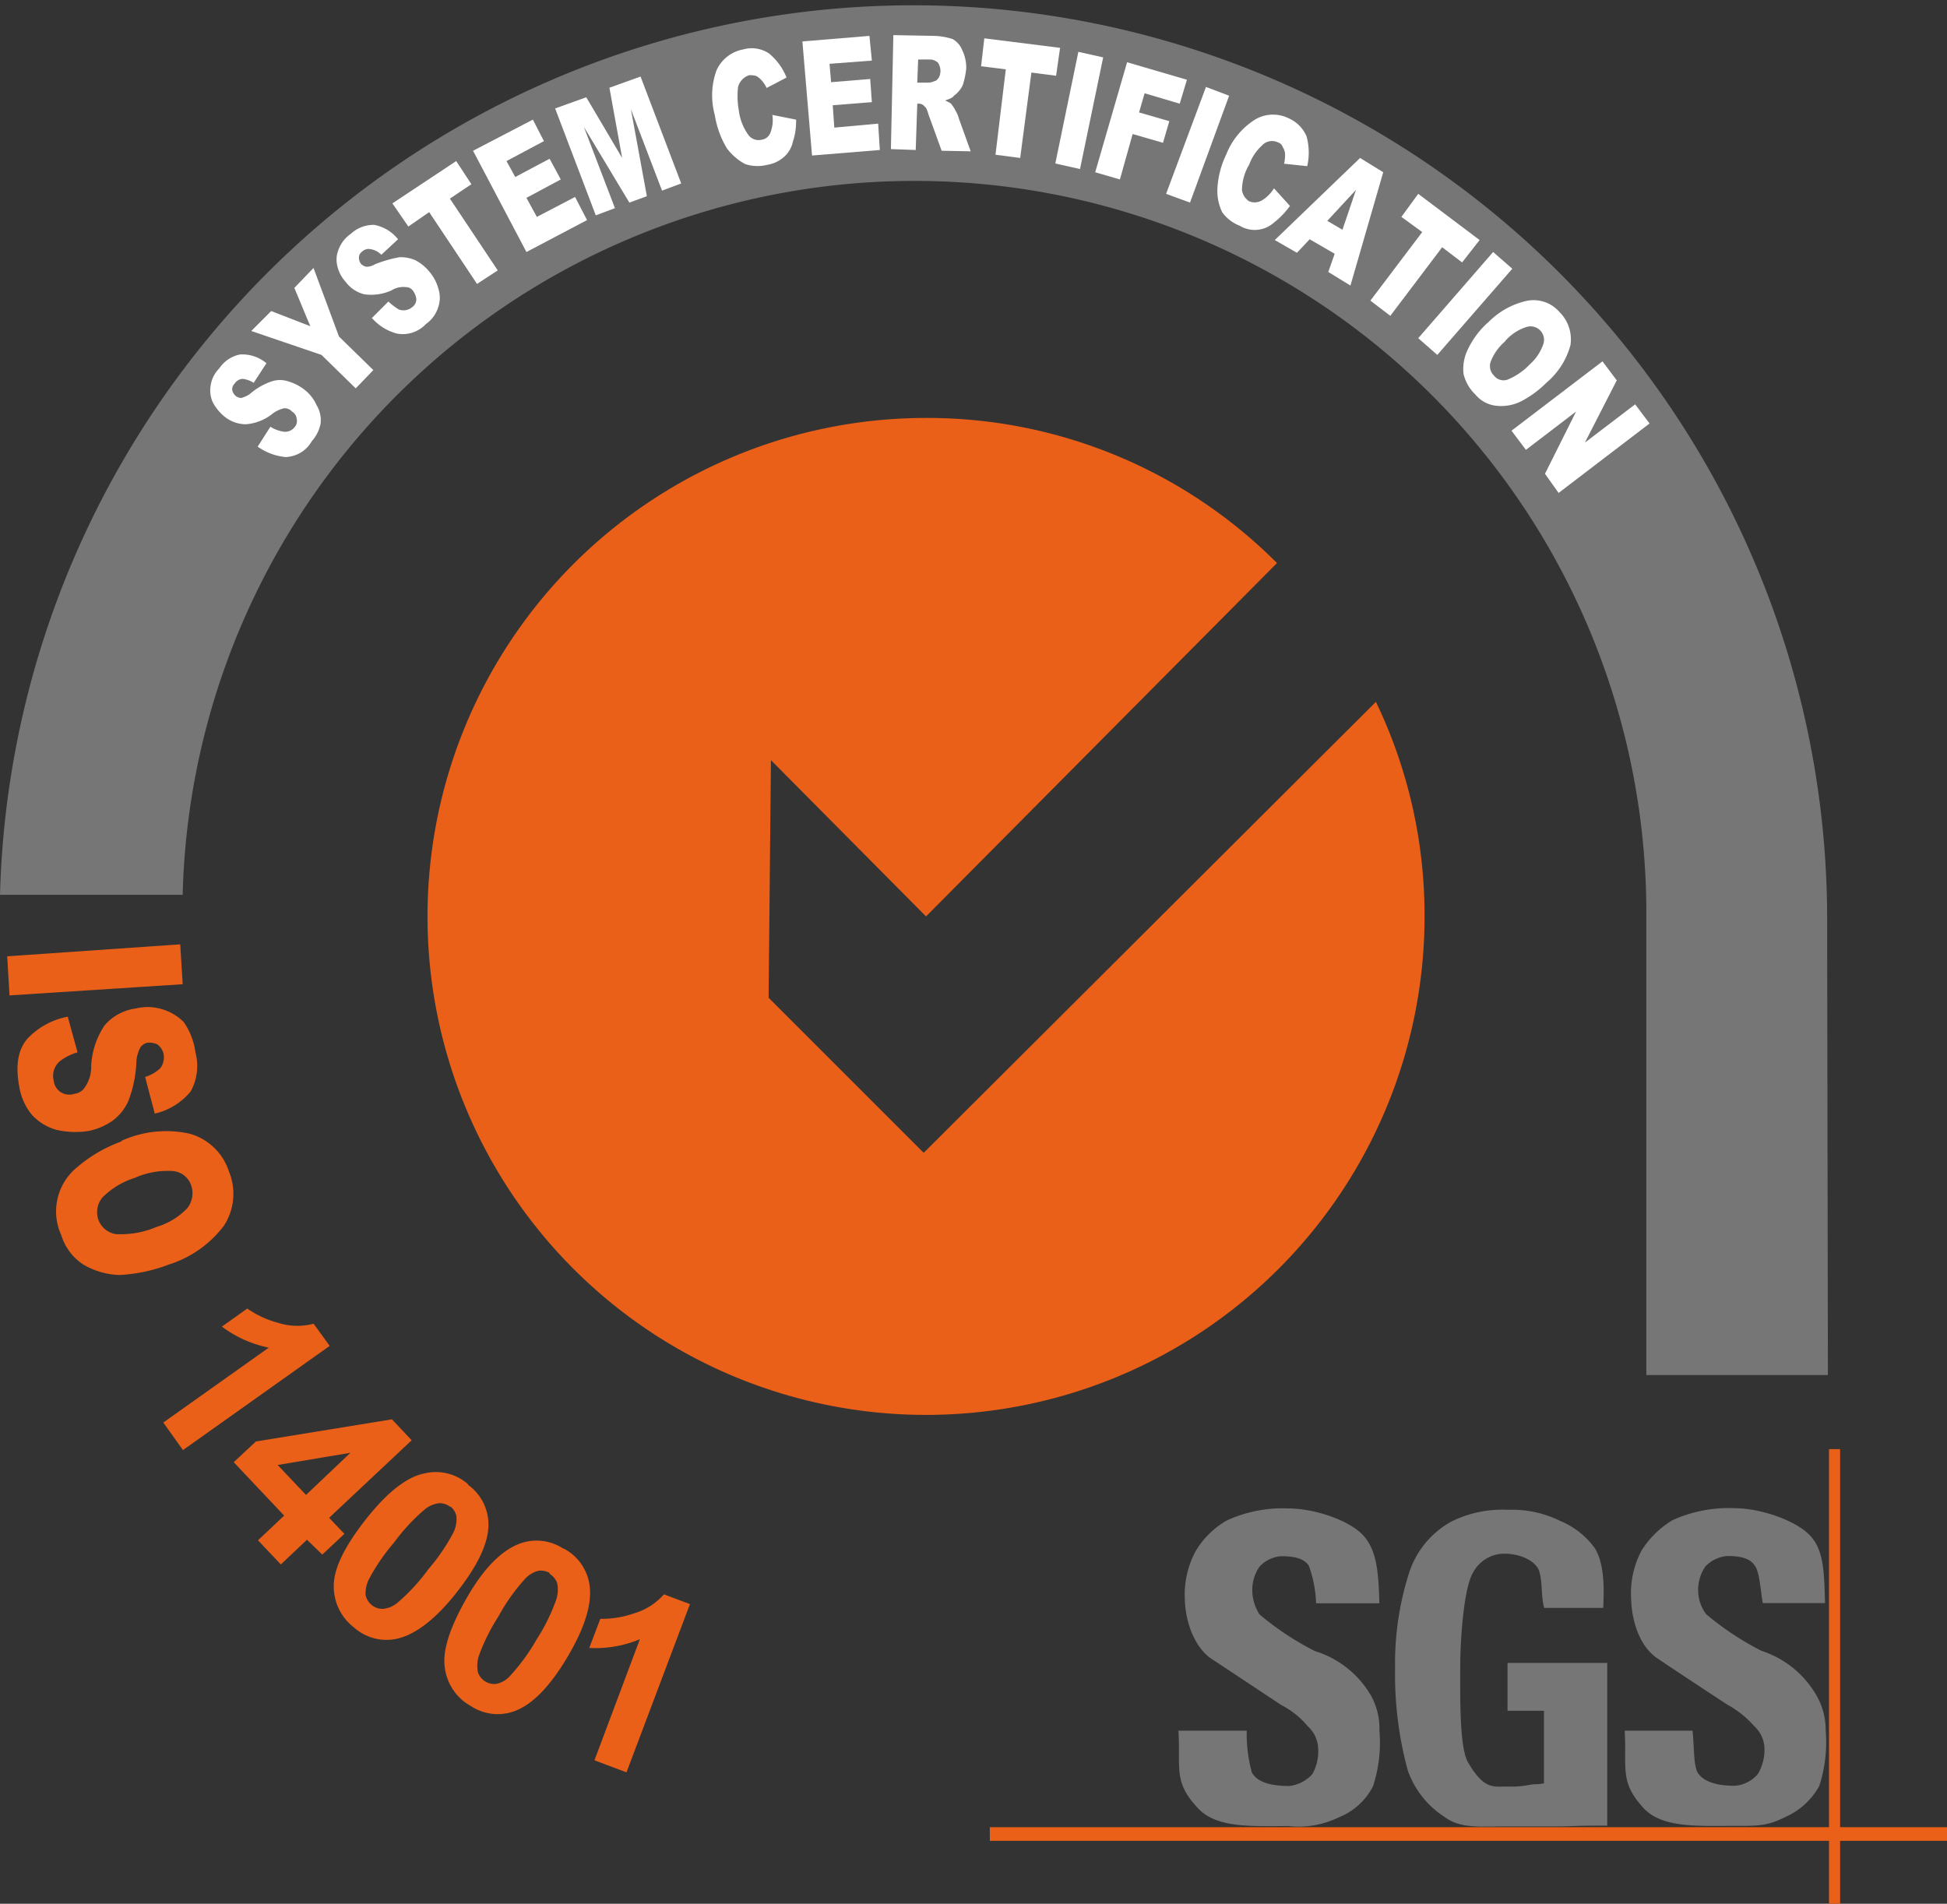 <svg xmlns="http://www.w3.org/2000/svg" viewBox="0 0 175.75 171.86"><rect x="0" y="0" width="175.75" height="171.86" fill="#333333" stroke="none"/><defs><style>.cls-1,.cls-4{fill:#eb6018;}.cls-1,.cls-2,.cls-3{fill-rule:evenodd;}.cls-2{fill:#767676;}.cls-3{fill:#fff;}</style></defs><g id="Capa_2" data-name="Capa 2"><g id="Capa_1-2" data-name="Capa 1"><path class="cls-1" d="M128.59,82.73a45,45,0,1,1-45-45,44.56,44.56,0,0,1,31.68,13.1L83.59,82.73l-14-14.11-.21,21.45,14,14L124.2,63.36a44.42,44.42,0,0,1,4.39,19.37Z"/><polygon class="cls-1" points="175.75 166.18 89.35 166.18 89.35 164.95 175.75 164.95 175.75 166.18 175.75 166.18"/><polygon class="cls-1" points="166.1 171.86 165.1 171.86 165.1 130.82 166.1 130.82 166.1 171.86 166.1 171.86"/><path class="cls-2" d="M136.08,154.44v-4.32h9v14.69c-3.53,0-3,.07-4.46.07h-4.68c-2.31,0-4.11.22-5.55-.86a8.26,8.26,0,0,1-3.31-4.18,33,33,0,0,1-1.15-9.22,26.84,26.84,0,0,1,1.29-8.71,8.15,8.15,0,0,1,3.75-4.53,10.32,10.32,0,0,1,5.18-1.08,9.69,9.69,0,0,1,4.68,1,7.26,7.26,0,0,1,3.17,2.52c.86,1.52.79,3.68.72,5.33h-5.33c-.29-1-.14-2.23-.43-3.24-.22-.86-1.44-1.58-3-1.65a3.2,3.2,0,0,0-3,1.72c-.79,1.3-1.15,5.76-1.15,8.57s-.07,7.27.72,8.57c1.44,2.45,2.23,2.16,3.6,2.16a8.07,8.07,0,0,0,1.87-.14c.87-.15.58,0,1.37-.15v-6.55Z"/><path class="cls-2" d="M146.66,156.24h6.12c.15,1.37.08,3,.44,3.74.64,1.08,2.3,1.23,3.38,1.23a3,3,0,0,0,2.09-1.08,4.31,4.31,0,0,0,.57-2.52,2.84,2.84,0,0,0-.93-1.8,8.93,8.93,0,0,0-2.31-1.87c.72.5-5.83-3.82-6.33-4.18-1.51-.94-2.38-3.1-2.45-5.4a8.22,8.22,0,0,1,.94-4.39,8.41,8.41,0,0,1,2.8-2.74,12.29,12.29,0,0,1,5.55-1.08c2.37,0,5.47,1.08,6.77,2.38s1.36,3.17,1.44,6.19h-5.62c-.22-1.3-.29-2.81-.72-3.38-.5-.8-1.66-.87-2.52-.87a3.11,3.11,0,0,0-1.94.94,3.73,3.73,0,0,0-.65,2,3.64,3.64,0,0,0,.72,2.31,25.94,25.94,0,0,0,5,3.31,8.9,8.9,0,0,1,5,4.1,6.26,6.26,0,0,1,.79,3.1,12.75,12.75,0,0,1-.58,5,6.48,6.48,0,0,1-3.09,2.81c-1.66.86-2.74.79-4.61.79-3.24,0-6.55.22-8.21-1.66-2.16-2.37-1.44-3.6-1.66-7Z"/><path class="cls-2" d="M106.34,156.24h6.2A12.91,12.91,0,0,0,113,160c.57,1.08,2.23,1.23,3.38,1.23a3.3,3.3,0,0,0,2.09-1.08,4.27,4.27,0,0,0,.5-2.52,2.84,2.84,0,0,0-.93-1.8,7.63,7.63,0,0,0-2.31-1.87c.72.5-5.76-3.82-6.33-4.18-1.44-.94-2.38-3.1-2.45-5.4a8.26,8.26,0,0,1,1-4.39,7.76,7.76,0,0,1,2.81-2.74,12.1,12.1,0,0,1,5.47-1.08c2.45,0,5.54,1.08,6.77,2.38s1.44,3.17,1.51,6.19H118.8a11,11,0,0,0-.65-3.38c-.5-.8-1.65-.87-2.52-.87a2.94,2.94,0,0,0-1.94.94,3.73,3.73,0,0,0-.65,2,4.14,4.14,0,0,0,.65,2.31,25.94,25.94,0,0,0,5,3.31,8.85,8.85,0,0,1,5.11,4.1,6.23,6.23,0,0,1,.72,3.1,12.75,12.75,0,0,1-.58,5,5.92,5.92,0,0,1-3.09,2.81,8.29,8.29,0,0,1-4.54.79c-3.24,0-6.55.22-8.21-1.66-2.23-2.37-1.51-3.6-1.73-7Z"/><path class="cls-2" d="M165,124.13s-.07-41-.07-41.62A82.48,82.48,0,0,0,0,80.78H16.49a66.07,66.07,0,0,1,132.12,1.73v41.62Z"/><path class="cls-3" d="M23.26,40.32l1.15-1.8a2.93,2.93,0,0,0,1.08.43,1.08,1.08,0,0,0,1.08-.36.84.84,0,0,0,.21-.79.83.83,0,0,0-.43-.65.85.85,0,0,0-.72-.29,2.76,2.76,0,0,0-1.15.58,4.33,4.33,0,0,1-2.3.86,3.09,3.09,0,0,1-1.95-.72,4.28,4.28,0,0,1-1-1.22A2.51,2.51,0,0,1,19,34.92a2.74,2.74,0,0,1,.79-1.66A2.94,2.94,0,0,1,21.67,32a3.38,3.38,0,0,1,2.38.79L22.9,34.56a2.42,2.42,0,0,0-1-.36.93.93,0,0,0-.72.43.72.72,0,0,0-.22.58,1,1,0,0,0,.36.57,1,1,0,0,0,.43.15,2.32,2.32,0,0,0,.8-.36,5.88,5.88,0,0,1,2-1.15,2.36,2.36,0,0,1,1.44,0,4.32,4.32,0,0,1,1.44.72,3.63,3.63,0,0,1,1.15,1.44,2.6,2.6,0,0,1,.36,1.65,3.31,3.31,0,0,1-.79,1.59,2.83,2.83,0,0,1-2.37,1.44,5.19,5.19,0,0,1-2.52-.94Z"/><polygon class="cls-3" points="22.68 29.88 24.48 28.08 28.01 29.45 26.57 25.99 28.3 24.19 30.6 30.38 33.7 33.41 32.11 35.06 29.02 32.04 22.68 29.88 22.68 29.88"/><path class="cls-3" d="M33.55,28.73l1.51-1.51a5.61,5.61,0,0,0,.94.72,1.23,1.23,0,0,0,1.22-.22.87.87,0,0,0,.36-.72,1.55,1.55,0,0,0-.28-.72.76.76,0,0,0-.65-.36,2,2,0,0,0-1.3.29,4.46,4.46,0,0,1-2.45.36,3,3,0,0,1-1.72-1.15,3.12,3.12,0,0,1-.72-1.37,2.34,2.34,0,0,1,.07-1.44,3,3,0,0,1,1.15-1.51,3,3,0,0,1,2.09-.8,3.56,3.56,0,0,1,2.16,1.3L34.42,23a1.7,1.7,0,0,0-.94-.5.84.84,0,0,0-.79.21.66.66,0,0,0-.29.58.91.91,0,0,0,.22.57,1,1,0,0,0,.43.22,1.41,1.41,0,0,0,.79-.22,11.13,11.13,0,0,1,2.23-.64,3.28,3.28,0,0,1,1.44.28,4.12,4.12,0,0,1,1.23,1,4.07,4.07,0,0,1,.86,1.66,2.64,2.64,0,0,1-.07,1.65,2.87,2.87,0,0,1-1.08,1.44,2.87,2.87,0,0,1-2.59.87,4.48,4.48,0,0,1-2.31-1.44Z"/><polygon class="cls-3" points="35.42 18.36 41.18 14.54 42.55 16.63 40.61 17.93 44.93 24.41 43.06 25.63 38.74 19.15 36.86 20.45 35.42 18.36 35.42 18.36"/><polygon class="cls-3" points="42.7 13.61 48.1 10.8 49.1 12.74 45.72 14.54 46.51 15.98 49.61 14.33 50.62 16.2 47.52 17.86 48.46 19.58 51.91 17.78 52.99 19.87 47.52 22.75 42.7 13.61 42.7 13.61"/><polygon class="cls-3" points="50.11 9.79 52.92 8.78 56.16 14.26 55.01 7.92 57.82 6.91 61.49 16.56 59.76 17.21 56.95 9.86 58.39 17.71 56.81 18.29 52.7 11.45 55.51 18.79 53.78 19.44 50.11 9.79 50.11 9.79"/><path class="cls-3" d="M69.7,10.37l2.16.43a5.86,5.86,0,0,1-.29,2,2.57,2.57,0,0,1-.79,1.36,3,3,0,0,1-1.52.72,3.58,3.58,0,0,1-2-.07,5,5,0,0,1-1.66-1.44,8.43,8.43,0,0,1-1.08-3,6.65,6.65,0,0,1,.15-4A3.28,3.28,0,0,1,67.1,4.46a2.81,2.81,0,0,1,2.31.36A5.41,5.41,0,0,1,71,7l-1.8.94a2.87,2.87,0,0,0-.36-.58,2,2,0,0,0-.57-.5,2.09,2.09,0,0,0-.65-.07,1.51,1.51,0,0,0-1,1.08,7.32,7.32,0,0,0,.07,2.09,4.77,4.77,0,0,0,.87,2.23,1.13,1.13,0,0,0,1.15.43,1,1,0,0,0,.86-.72,3.09,3.09,0,0,0,.15-1.51Z"/><polygon class="cls-3" points="72.43 3.74 78.48 3.24 78.7 5.47 74.88 5.76 75.02 7.42 78.55 7.13 78.7 9.22 75.17 9.5 75.31 11.52 79.27 11.16 79.42 13.54 73.3 14.04 72.43 3.74 72.43 3.74"/><path class="cls-3" d="M80.42,13.46l.22-10.29,3.74.07A6,6,0,0,1,86,3.53a2,2,0,0,1,.86,1,3.66,3.66,0,0,1,.36,1.65A7.36,7.36,0,0,1,86.9,7.7a2.49,2.49,0,0,1-.79.94c-.14.22-.43.29-.79.43.29.15.5.22.58.36a3,3,0,0,1,.36.58,2.21,2.21,0,0,1,.28.65l1.08,3L85,13.61l-1.15-3.17c-.14-.43-.22-.72-.36-.79a.65.65,0,0,0-.58-.29H82.8l-.14,4.18-2.24-.08Zm2.38-6h.94a1.4,1.4,0,0,0,.64-.15c.15,0,.22-.14.36-.29a1.35,1.35,0,0,0-.07-1.36,1.11,1.11,0,0,0-.79-.29h-1L82.8,7.42Z"/><polygon class="cls-3" points="88.85 3.46 95.69 4.32 95.33 6.84 93.1 6.55 92.09 14.26 89.86 13.97 90.79 6.26 88.56 5.98 88.85 3.46 88.85 3.46"/><polygon class="cls-3" points="97.34 4.68 99.58 5.18 97.49 15.26 95.26 14.76 97.34 4.68 97.34 4.68"/><polygon class="cls-3" points="101.74 5.62 107.14 7.2 106.49 9.36 103.32 8.42 102.82 10.15 105.55 10.94 104.98 12.89 102.24 12.1 101.09 16.2 98.86 15.55 101.74 5.62 101.74 5.62"/><polygon class="cls-3" points="108.86 7.85 110.95 8.64 107.42 18.29 105.26 17.5 108.86 7.85 108.86 7.85"/><path class="cls-3" d="M115,17l1.44,1.59A7.24,7.24,0,0,1,115,20.09a2.6,2.6,0,0,1-3.09.29,3.48,3.48,0,0,1-1.59-1.23,4.37,4.37,0,0,1-.43-2.09,7.92,7.92,0,0,1,.79-3.09,6.57,6.57,0,0,1,2.6-3.17,3.16,3.16,0,0,1,3-.14,3.11,3.11,0,0,1,1.66,1.65A5.57,5.57,0,0,1,118,15l-2.09-.22A3.42,3.42,0,0,0,116,14a1.25,1.25,0,0,0-.21-.72.65.65,0,0,0-.44-.43,1.23,1.23,0,0,0-1.44.29,4.36,4.36,0,0,0-1.15,1.72,4.55,4.55,0,0,0-.65,2.31,1.44,1.44,0,0,0,.65,1,1.28,1.28,0,0,0,1.15-.08A3.27,3.27,0,0,0,115,17Z"/><path class="cls-3" d="M120.46,22.9l-2.24-1.3-1.15,1.22-2-1.15,7.7-7.41,2.09,1.29L121.9,25.78l-2-1.23.58-1.65Zm.72-2.16,1.22-3.6-2.59,2.8,1.37.8Z"/><polygon class="cls-3" points="128.02 17.5 133.56 21.67 131.98 23.69 130.18 22.32 125.5 28.51 123.7 27.14 128.38 20.95 126.5 19.58 128.02 17.5 128.02 17.5"/><polygon class="cls-3" points="134.78 22.75 136.51 24.26 129.74 32.04 128.02 30.53 134.78 22.75 134.78 22.75"/><path class="cls-3" d="M134.28,29.16a7,7,0,0,1,3.53-2,3.08,3.08,0,0,1,2.95,1,3.46,3.46,0,0,1,1,3,6.73,6.73,0,0,1-2.16,3.38,9.08,9.08,0,0,1-2.38,1.73,4,4,0,0,1-2.16.36,2.82,2.82,0,0,1-1.87-1,3.8,3.8,0,0,1-1.08-1.87,4,4,0,0,1,.36-2.16,7.68,7.68,0,0,1,1.8-2.45Zm1.58,1.66a4.61,4.61,0,0,0-1.29,1.8,1.2,1.2,0,0,0,.29,1.29,1.08,1.08,0,0,0,1.22.36,5.68,5.68,0,0,0,2-1.37,4.29,4.29,0,0,0,1.22-1.8,1.22,1.22,0,0,0-.29-1.29,1.21,1.21,0,0,0-1.22-.29,4.24,4.24,0,0,0-1.95,1.3Z"/><polygon class="cls-3" points="144.65 32.62 145.94 34.34 143.06 39.96 147.6 36.5 148.9 38.23 140.69 44.5 139.46 42.77 142.27 37.15 137.74 40.61 136.44 38.88 144.65 32.62 144.65 32.62"/><polygon class="cls-1" points="16.27 85.25 16.49 88.85 0.86 89.86 0.65 86.33 16.27 85.25 16.27 85.25"/><path class="cls-1" d="M6.12,91.8,7,95a4.62,4.62,0,0,0-1.58.79,1.72,1.72,0,0,0-.58,1.73,1.45,1.45,0,0,0,.65,1.08,1.43,1.43,0,0,0,1.23.14,1.28,1.28,0,0,0,.93-.57,3.22,3.22,0,0,0,.58-1.95,7.25,7.25,0,0,1,1.22-3.67,4.53,4.53,0,0,1,2.81-1.51,4.48,4.48,0,0,1,2.38.07,4.62,4.62,0,0,1,1.94,1.15A6.18,6.18,0,0,1,17.64,95a4.75,4.75,0,0,1-.43,3.53,5.88,5.88,0,0,1-3.24,2l-.87-3.31a3.34,3.34,0,0,0,1.37-.79,1.61,1.61,0,0,0,.29-1.3,1.42,1.42,0,0,0-.58-.86,1.84,1.84,0,0,0-.86-.14,1,1,0,0,0-.65.43,3.14,3.14,0,0,0-.36,1.29,10.87,10.87,0,0,1-.72,3.53,4.42,4.42,0,0,1-1.44,1.8A5.85,5.85,0,0,1,8,102.1,7.71,7.71,0,0,1,5.11,102a4.73,4.73,0,0,1-2.23-1.36,5.33,5.33,0,0,1-1.15-2.6c-.36-1.94-.07-3.38.79-4.32a6.74,6.74,0,0,1,3.6-1.94Z"/><path class="cls-1" d="M10.94,103a9.77,9.77,0,0,1,6.2-.65,5.19,5.19,0,0,1,3.52,3.39,5.29,5.29,0,0,1-.43,4.89,10,10,0,0,1-5,3.53,14.38,14.38,0,0,1-4.46.94,6.78,6.78,0,0,1-3.24-.94,4.84,4.84,0,0,1-2-2.66A5.14,5.14,0,0,1,7,105.34a12.81,12.81,0,0,1,4-2.31Zm1.3,3.31a7.13,7.13,0,0,0-3,1.8,2.08,2.08,0,0,0-.36,2,2,2,0,0,0,1.58,1.3,8.22,8.22,0,0,0,3.67-.65,6.28,6.28,0,0,0,2.81-1.73,2.19,2.19,0,0,0,.29-2.09,1.9,1.9,0,0,0-1.59-1.22,7.26,7.26,0,0,0-3.38.57Z"/><path class="cls-4" d="M16.54,130.94l-1.8-2.52,9.52-6.76a10.62,10.62,0,0,1-4.23-1.9l2.29-1.63a8.93,8.93,0,0,0,2.75,1.28,5.79,5.79,0,0,0,3.24.09l1.45,2-13.22,9.39Zm6.75,8.11,2.36-2.23L21.1,132l2-1.87,12.28-2,1.78,1.89-7.45,7,1.38,1.45-2,1.87L27.71,139l-2.36,2.23-2.06-2.18Zm4.34-4.1,4-3.8-6.57,1.1,2.56,2.7Zm14.63-.9a4.41,4.41,0,0,1,1.83,3.6c0,1.69-1,3.73-2.88,6.12s-3.69,3.78-5.35,4.16a4.39,4.39,0,0,1-3.89-1,4.65,4.65,0,0,1-1.84-3.79q0-2.31,2.91-6t5.33-4.14a4.38,4.38,0,0,1,3.89,1Zm-1.6,2a1.53,1.53,0,0,0-1-.35,2.48,2.48,0,0,0-1.34.58,17.37,17.37,0,0,0-2.77,3,17.76,17.76,0,0,0-2.22,3.23A2.88,2.88,0,0,0,33,144a1.65,1.65,0,0,0,.56.9,1.54,1.54,0,0,0,1,.34,2.38,2.38,0,0,0,1.34-.57,17.43,17.43,0,0,0,2.76-3,17.76,17.76,0,0,0,2.22-3.23,2.77,2.77,0,0,0,.32-1.56,1.53,1.53,0,0,0-.56-.9Zm10.25,3.76a4.42,4.42,0,0,1,2.31,3.31q.35,2.51-2,6.47t-4.72,4.86a4.38,4.38,0,0,1-4-.44,4.61,4.61,0,0,1-2.35-3.49c-.22-1.53.47-3.63,2-6.3s3.12-4.23,4.71-4.85a4.4,4.4,0,0,1,4,.44ZM49.61,142a1.59,1.59,0,0,0-1-.2,2.43,2.43,0,0,0-1.24.76A17.26,17.26,0,0,0,45,145.91a17.82,17.82,0,0,0-1.75,3.5,2.91,2.91,0,0,0-.1,1.59,1.59,1.59,0,0,0,.68.81,1.55,1.55,0,0,0,1,.2,2.34,2.34,0,0,0,1.24-.75A17.92,17.92,0,0,0,48.44,148a17.34,17.34,0,0,0,1.74-3.51,2.84,2.84,0,0,0,.11-1.59,1.62,1.62,0,0,0-.68-.82ZM56.55,160l-2.89-1.09,4.1-10.93a10.48,10.48,0,0,1-4.57.79l1-2.63a8.76,8.76,0,0,0,3-.48,5.73,5.73,0,0,0,2.74-1.73l2.35.88L56.55,160Z"/></g></g></svg>